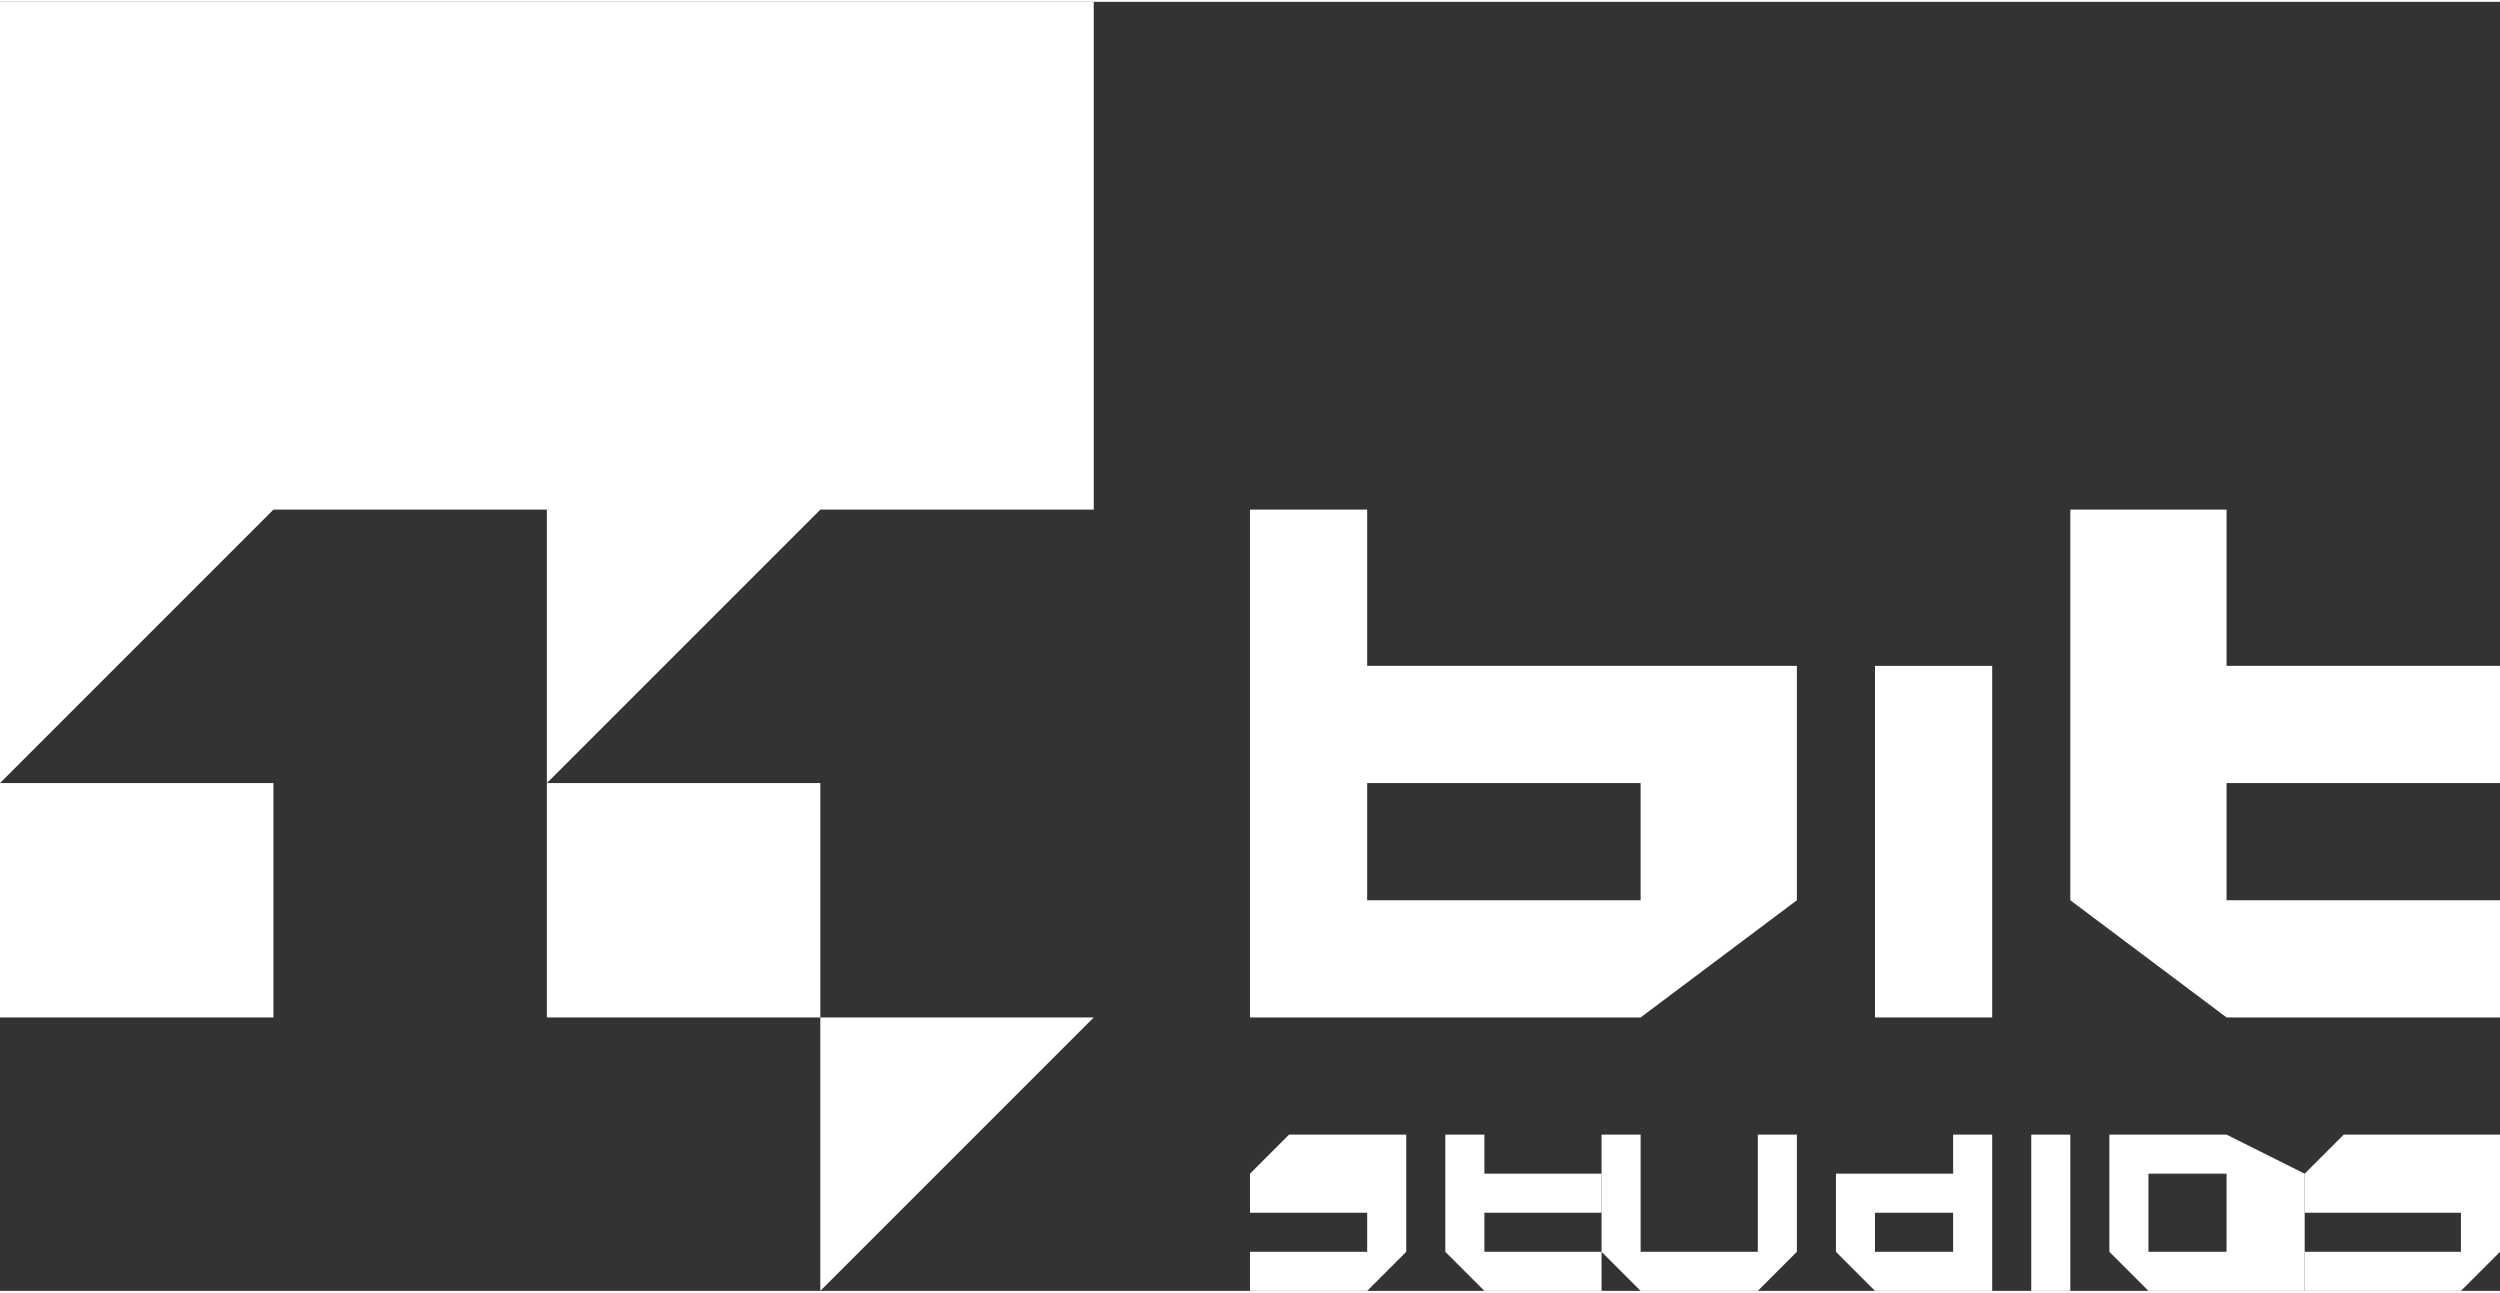 <?xml version="1.0" encoding="UTF-8"?>
<!DOCTYPE svg PUBLIC "-//W3C//DTD SVG 1.1//EN" "http://www.w3.org/Graphics/SVG/1.1/DTD/svg11.dtd">
<!-- Creator: CorelDRAW X8 -->
<svg xmlns="http://www.w3.org/2000/svg" xml:space="preserve" width="54.574mm" height="28.219mm" version="1.1" style="shape-rendering:geometricPrecision; text-rendering:geometricPrecision; image-rendering:optimizeQuality; fill-rule:evenodd; clip-rule:evenodd"
viewBox="0 0 64 33"
 xmlns:xlink="http://www.w3.org/1999/xlink">
 <rect x="0" y="0" width="64" height="33" fill="#333333" stroke="none"/>
 <defs>
  <style type="text/css">
   <![CDATA[
    .fil0 {fill:white;fill-rule:nonzero}
   ]]>
  </style>
 </defs>
 <g id="Warstwa_x0020_1">
  <g id="_1368958496976">
   <polygon class="fil0" points="21,20 14,20 14,26 21,26 "/>
   <polygon class="fil0" points="7,20 0,20 0,26 7,26 "/>
   <polygon class="fil0" points="0,0 0,20 7,13 14,13 14,20 21,13 28,13 28,0 "/>
   <polygon class="fil0" points="21,33 21,26 28,26 "/>
   <path class="fil0" d="M39 26l3 0 4 -3 0 -3 0 -3 -4 0 -3 0 -4 0 0 -4 -3 0 0 4 0 3 0 3 0 3 3 0 4 0zm-4 -6l4 0 3 0 0 3 -3 0 -4 0 0 -3z"/>
   <polygon class="fil0" points="48,20 48,23 48,26 51,26 51,23 51,20 51,17 48,17 "/>
   <polygon class="fil0" points="60,26 60,26 64,26 64,23 60,23 60,23 57,23 57,20 60,20 60,20 64,20 64,17 60,17 60,17 57,17 57,13 53,13 53,17 53,20 53,23 57,26 "/>
   <polygon class="fil0" points="45,31 45,32 44,32 42,32 42,31 42,29 41,29 41,31 41,32 42,33 44,33 45,33 46,32 46,31 46,29 45,29 "/>
   <polygon class="fil0" points="52,31 52,32 52,33 53,33 53,32 53,31 53,29 52,29 "/>
   <path class="fil0" d="M57 29l-1 0 -1 0 0 0 -1 0 0 1 0 0 0 2 1 1 1 0 1 0 2 0 0 -1 0 -2 0 0 -2 -1zm0 3l-1 0 -1 0 0 -2 0 0 1 0 1 0 0 2z"/>
   <polygon class="fil0" points="34,29 33,29 32,30 32,30 32,31 33,31 34,31 35,31 35,32 34,32 33,32 32,32 32,33 33,33 34,33 35,33 36,32 36,31 36,30 35,30 34,30 33,30 33,30 34,30 35,30 36,30 36,29 35,29 "/>
   <polygon class="fil0" points="62,30 63,30 64,30 64,29 63,29 62,29 60,29 59,30 59,30 59,31 60,31 62,31 63,31 63,32 62,32 60,32 59,32 59,33 60,33 62,33 63,33 64,32 64,31 64,30 63,30 62,30 60,30 60,30 "/>
   <path class="fil0" d="M50 30l-1 0 -1 0 -1 0 0 1 0 1 1 1 1 0 1 0 1 0 0 -1 0 -1 0 -1 0 -1 -1 0 0 1zm0 2l-1 0 -1 0 0 -1 1 0 1 0 0 1z"/>
   <polygon class="fil0" points="39,30 38,30 38,29 37,29 37,30 37,31 37,32 38,33 39,33 39,33 41,33 41,32 39,32 39,32 38,32 38,31 39,31 39,31 41,31 41,30 39,30 "/>
  </g>
 </g>
</svg>

